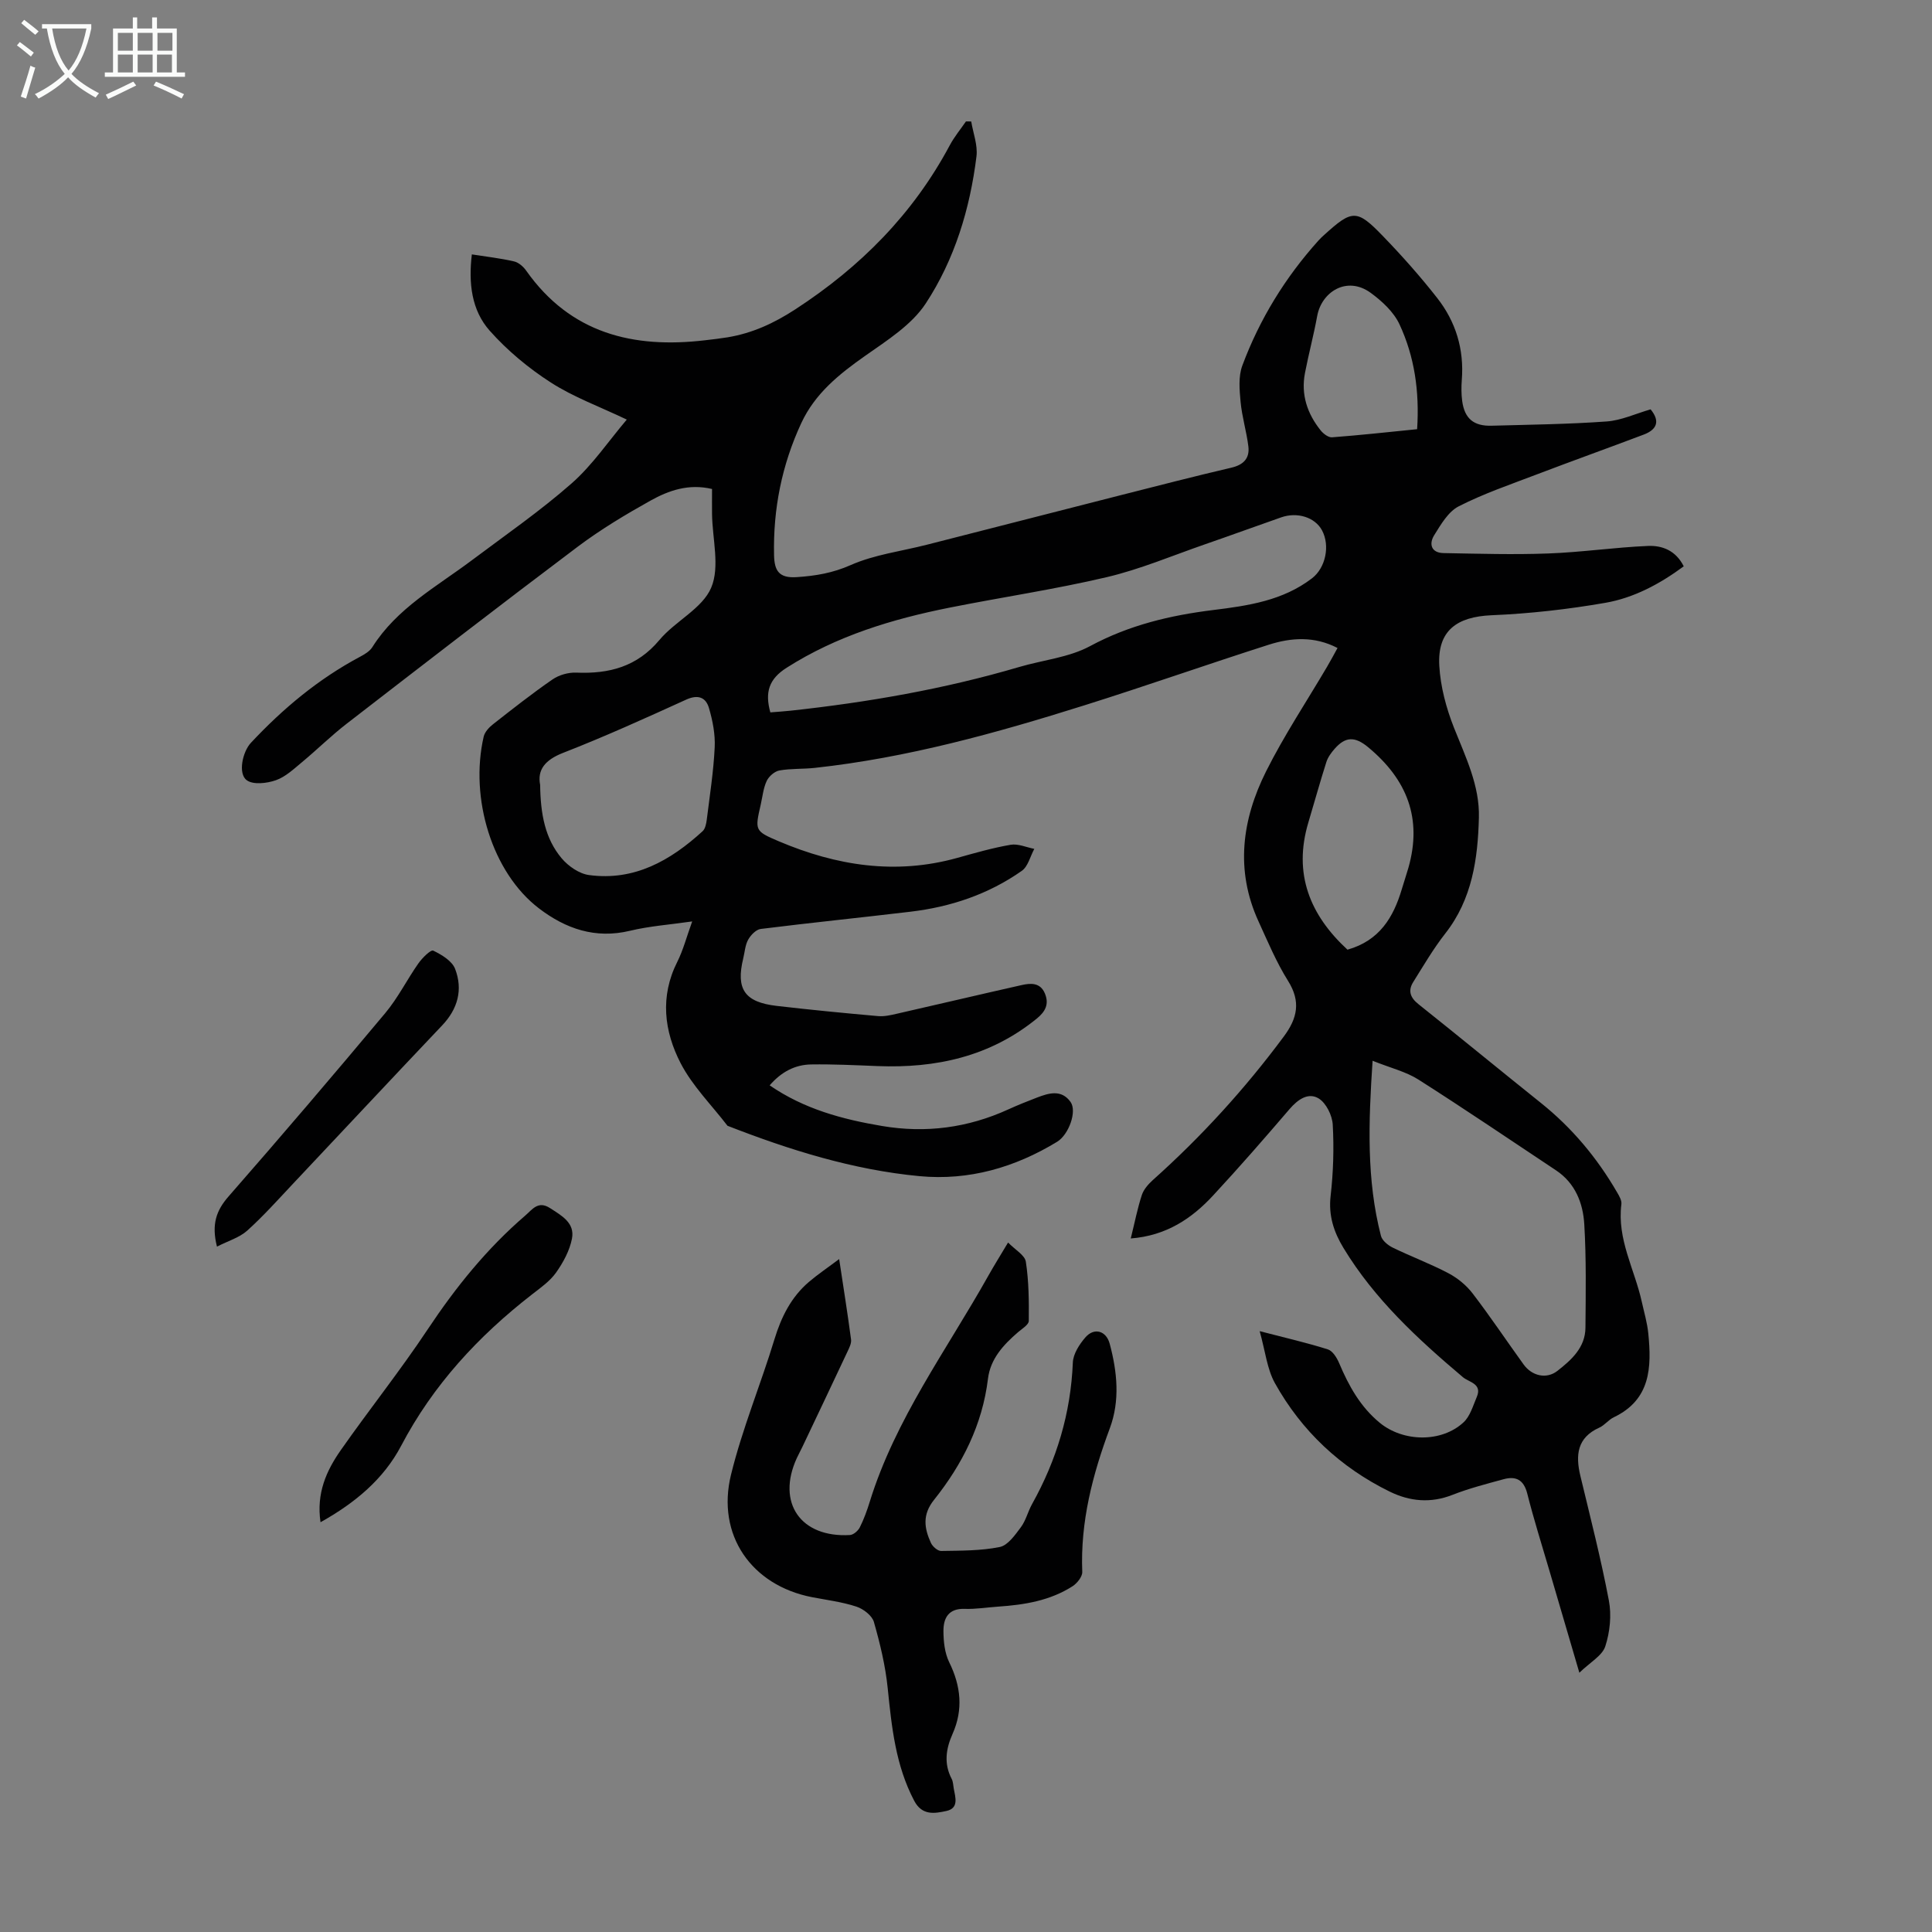 <svg enable-background="new 0 0 400 400" viewBox="0 0 400 400" xmlns="http://www.w3.org/2000/svg"><rect x="0" y="0" width="400" height="400" fill="#808080" stroke="none"/><g fill="#010102"><path d="m234.11 256.41c.84-3.38 1.39-6.24 2.29-8.98.38-1.17 1.34-2.26 2.28-3.11 10.05-8.98 19.07-18.88 27.11-29.71 2.82-3.79 3.58-7.24.88-11.54-2.42-3.86-4.2-8.14-6.11-12.31-4.86-10.6-3.42-21.09 1.57-31.06 3.74-7.47 8.4-14.47 12.64-21.68.73-1.24 1.41-2.51 2.15-3.86-4.8-2.49-9.58-2.16-14.23-.68-12.77 4.08-25.42 8.54-38.21 12.56-18.25 5.74-36.66 10.86-55.77 12.94-2.44.27-4.95.11-7.35.54-.99.18-2.17 1.21-2.62 2.16-.7 1.48-.86 3.22-1.23 4.86-1.23 5.38-1.28 5.51 3.71 7.63 11.94 5.07 24.2 7.01 36.97 3.45 3.66-1.02 7.33-2.08 11.06-2.72 1.54-.26 3.26.53 4.89.85-.84 1.55-1.3 3.65-2.59 4.55-6.9 4.85-14.71 7.47-23.05 8.46-10.33 1.23-20.68 2.28-31 3.57-.97.12-2.07 1.27-2.6 2.22-.63 1.13-.7 2.57-1.02 3.87-1.55 6.37.28 9.07 6.92 9.84 6.98.81 13.97 1.49 20.96 2.11 1.29.12 2.65-.19 3.94-.49 8.6-1.95 17.18-3.99 25.78-5.92 1.89-.43 3.9-.58 4.86 1.74.89 2.17.13 3.71-1.69 5.19-9.65 7.86-20.85 10.31-32.97 9.83-4.58-.18-9.16-.41-13.73-.34-3.36.05-6.2 1.55-8.6 4.33 7.14 4.91 15.05 7.03 23.24 8.41 9.08 1.54 17.81.39 26.19-3.44 1.93-.88 3.91-1.67 5.89-2.43 2.47-.95 5.09-1.75 6.98.9 1.37 1.93-.36 6.76-2.78 8.24-8.75 5.33-18.27 8.08-28.49 7.12-13.78-1.3-26.91-5.42-39.76-10.43-3.29-4.3-7.27-8.24-9.71-12.97-3.41-6.61-4.3-13.8-.69-20.96 1.24-2.47 1.94-5.21 3.09-8.38-4.6.67-8.83.96-12.89 1.94-7.17 1.72-13.3-.42-18.82-4.63-9.7-7.39-14.4-22.78-11.46-35.56.22-.96 1.1-1.92 1.92-2.56 4.05-3.18 8.1-6.37 12.33-9.29 1.35-.93 3.29-1.48 4.93-1.41 6.79.28 12.57-1.21 17.21-6.76 3.28-3.92 8.89-6.5 10.72-10.84 1.83-4.32.24-10.09.17-15.22-.02-1.67 0-3.33 0-5.2-4.85-1.15-8.97.31-12.73 2.4-5.16 2.88-10.28 5.95-15 9.49-16.1 12.11-32.03 24.43-47.97 36.75-3.18 2.46-6.05 5.31-9.15 7.88-1.71 1.42-3.45 3.08-5.46 3.78-1.85.65-4.7.98-6.03-.01-1.86-1.37-.85-5.9.86-7.73 6.61-7.07 13.95-13.21 22.54-17.79.97-.52 2.06-1.15 2.61-2.03 5.07-8.05 13.27-12.49 20.57-17.96 6.97-5.23 14.17-10.21 20.7-15.95 4.3-3.78 7.6-8.71 11.41-13.2-5.64-2.69-11.02-4.65-15.72-7.67-4.63-2.98-9.02-6.63-12.67-10.74-3.76-4.24-4.4-9.84-3.69-15.79 3.06.48 5.93.8 8.73 1.45.96.22 1.95 1.09 2.54 1.94 9.17 12.98 22.13 16.14 37 14.39 1.56-.18 3.11-.36 4.66-.61 5.12-.85 9.56-2.88 14.02-5.78 13.5-8.78 24.4-19.75 32-33.98.93-1.75 2.22-3.3 3.35-4.94.36 0 .73 0 1.09.01.4 2.41 1.37 4.88 1.09 7.21-1.34 10.88-4.53 21.37-10.51 30.48-2.93 4.45-8.02 7.65-12.55 10.84-5.39 3.79-10.36 7.78-13.21 13.91-4.03 8.68-5.85 17.79-5.64 27.35.07 3.16.96 4.8 4.69 4.55 3.92-.26 7.45-.85 11.18-2.5 4.92-2.17 10.49-2.86 15.77-4.21 13.31-3.4 26.62-6.82 39.94-10.21 7.69-1.95 15.37-3.94 23.09-5.74 2.54-.59 3.83-1.95 3.53-4.41-.38-3.09-1.32-6.12-1.61-9.22-.23-2.49-.48-5.26.36-7.51 3.58-9.62 8.9-18.27 15.78-25.91.37-.42.79-.8 1.2-1.17 5.76-5.23 6.73-5.33 12.1.24 3.96 4.09 7.76 8.37 11.27 12.85 3.85 4.91 5.59 10.63 5.09 16.96-.11 1.44-.11 2.93.08 4.36.49 3.64 2.38 5.23 6.1 5.12 7.94-.22 15.89-.31 23.81-.88 3.04-.22 5.99-1.61 9.1-2.51 1.98 2.41 1.37 4.17-1.43 5.23-7.41 2.8-14.86 5.47-22.26 8.29-5.4 2.06-10.91 3.94-16.04 6.56-2.16 1.1-3.69 3.75-5.07 5.97-1.12 1.79-.66 3.66 1.93 3.71 7.23.13 14.46.35 21.68.08 6.9-.25 13.77-1.27 20.67-1.56 2.89-.12 5.73.92 7.38 4.22-4.95 3.65-10.31 6.53-16.24 7.56-7.77 1.35-15.68 2.24-23.56 2.57-7.24.31-11.21 3.24-10.81 10.43.24 4.35 1.44 8.81 3.05 12.88 2.4 6.05 5.33 11.98 5.15 18.6-.22 8.52-1.39 16.88-6.96 23.98-2.47 3.15-4.5 6.64-6.63 10.04-1.11 1.77-.67 3.2 1.06 4.58 8.49 6.76 16.87 13.66 25.34 20.44 6.47 5.17 11.66 11.39 15.8 18.53.44.75.99 1.68.89 2.46-.93 7.24 2.74 13.48 4.22 20.18.48 2.18 1.13 4.35 1.35 6.56.7 7.01.51 13.72-7.14 17.37-1.09.52-1.9 1.65-2.99 2.14-4.62 2.08-4.96 5.69-3.93 10 2.06 8.58 4.26 17.14 5.9 25.8.58 3.04.22 6.53-.74 9.48-.63 1.94-3.11 3.28-5.37 5.47-2.28-7.75-4.23-14.37-6.16-20.99-1.57-5.36-3.26-10.69-4.63-16.11-.73-2.87-2.36-3.66-4.91-2.96-3.55.97-7.14 1.89-10.56 3.23-4.51 1.78-8.84 1.37-12.99-.66-10.22-5.01-18.25-12.54-23.78-22.46-1.64-2.95-1.99-6.62-3.16-10.77 5.53 1.44 9.89 2.43 14.13 3.78.99.32 1.86 1.74 2.33 2.85 1.98 4.69 4.38 9.03 8.4 12.34 4.85 3.99 12.78 4.15 17.35-.09 1.37-1.27 1.96-3.43 2.74-5.25 1.19-2.76-1.64-3.05-2.87-4.1-9.35-7.9-18.3-16.15-24.72-26.74-2.01-3.31-3.14-6.72-2.67-10.79.56-4.88.71-9.85.44-14.74-.1-1.91-1.36-4.48-2.9-5.43-2.15-1.32-4.32.19-6.03 2.18-5.17 6.03-10.39 12.03-15.8 17.86-4.42 4.79-9.71 8.37-17.09 8.94zm50.07-36.79c-.86 12.85-1.27 24.63 1.73 36.25.25.97 1.44 1.95 2.43 2.43 3.81 1.86 7.81 3.34 11.56 5.32 1.88.99 3.69 2.48 4.98 4.16 3.67 4.79 7.03 9.82 10.56 14.71 1.73 2.4 4.74 3.1 7 1.34 2.91-2.28 5.78-4.84 5.81-8.95.06-7.13.18-14.28-.24-21.39-.26-4.4-1.87-8.54-5.86-11.19-9.48-6.3-18.9-12.69-28.5-18.8-2.57-1.63-5.7-2.37-9.47-3.88zm-124.69-72.13c1.36-.11 2.78-.2 4.19-.35 16.01-1.74 31.83-4.48 47.31-9.04 4.91-1.45 10.3-1.96 14.7-4.33 8.07-4.35 16.58-6.37 25.49-7.47 7.22-.89 14.43-1.94 20.47-6.58 2.79-2.15 3.77-6.72 2.06-9.92-1.44-2.68-5.09-3.87-8.47-2.68-5.27 1.84-10.51 3.76-15.78 5.58-6.75 2.34-13.39 5.16-20.3 6.79-10.75 2.53-21.71 4.15-32.54 6.31-11.88 2.37-23.35 5.83-33.74 12.44-3.68 2.33-4.55 5.07-3.39 9.25zm-47.66 15c.08 6.07 1.02 11.14 4.47 15.23 1.37 1.62 3.62 3.18 5.65 3.45 9.38 1.27 16.86-3 23.51-9.07.56-.51.76-1.57.87-2.41.62-4.98 1.4-9.97 1.64-14.97.13-2.7-.42-5.52-1.19-8.14-.64-2.18-2.23-2.85-4.69-1.74-8.42 3.83-16.86 7.66-25.48 11.02-3.79 1.47-5.39 3.54-4.78 6.63zm167.15 34.13c6.63-1.87 9.51-6.69 11.24-12.5.44-1.49.95-2.97 1.38-4.47 2.89-10.2-.27-18.25-8.33-24.94-2.83-2.35-4.76-2.15-6.93.3-.71.81-1.41 1.75-1.73 2.76-1.32 4.13-2.47 8.32-3.72 12.48-3.2 10.66.33 19.22 8.09 26.37zm14.42-107.76c.51-7.87-.55-15.05-3.65-21.71-1.19-2.56-3.61-4.8-5.95-6.51-4.93-3.6-10.18-.22-11.09 4.79-.72 3.95-1.77 7.85-2.53 11.8-.86 4.46.47 8.41 3.25 11.88.55.69 1.6 1.49 2.36 1.43 5.79-.44 11.55-1.07 17.61-1.68z"/><path d="m173.74 260.68c.92 6.08 1.76 11.35 2.46 16.64.11.8-.37 1.73-.74 2.52-3.08 6.57-6.21 13.13-9.32 19.69-.38.81-.82 1.59-1.19 2.4-4.2 9.2.81 16.47 11.02 15.88.73-.04 1.68-.87 2.04-1.58.85-1.69 1.5-3.49 2.06-5.3 5.29-17.11 15.92-31.41 24.54-46.78 1.19-2.13 2.49-4.19 4.1-6.9 1.48 1.52 3.47 2.61 3.68 3.98.62 4.03.65 8.16.61 12.25-.01.79-1.39 1.62-2.22 2.33-3.03 2.61-5.73 5.52-6.23 9.64-1.16 9.53-5.31 17.74-11.17 25.08-2.47 3.09-2.02 5.88-.65 8.9.34.75 1.4 1.69 2.12 1.68 4.06-.07 8.19-.02 12.14-.82 1.68-.34 3.16-2.48 4.36-4.08 1.05-1.4 1.46-3.25 2.33-4.81 5.09-9.12 8.01-18.81 8.44-29.3.07-1.78 1.34-3.75 2.58-5.19 1.82-2.12 4.32-1.42 5.05 1.29 1.56 5.81 2.16 11.77.03 17.5-3.58 9.62-6.12 19.37-5.71 29.75.04.98-1.07 2.36-2.02 2.97-4.65 2.98-9.94 3.84-15.34 4.21-2.34.16-4.68.55-7.01.47-3.35-.11-4.38 1.94-4.37 4.59.01 2.17.26 4.55 1.19 6.45 2.43 4.94 2.94 9.81.69 14.86-1.38 3.11-1.82 6.16-.17 9.31.3.57.3 1.3.42 1.96.34 1.86 1.12 4.11-1.55 4.68-2.42.52-5 .98-6.63-2.11-3.86-7.33-4.67-15.28-5.49-23.32-.47-4.63-1.58-9.23-2.86-13.71-.38-1.33-2.19-2.71-3.63-3.18-2.95-.97-6.1-1.36-9.17-1.95-12.53-2.43-19.85-12.85-16.78-25.37 2.33-9.51 6.14-18.65 9-28.05 1.41-4.61 3.44-8.69 7.1-11.83 1.81-1.55 3.82-2.9 6.29-4.75z"/><path d="m66.36 315.16c-.89-6 1.22-10.67 4.18-14.9 5.89-8.41 12.31-16.46 17.99-25 5.8-8.73 12.28-16.77 20.23-23.6 1.45-1.25 2.65-3.13 5.11-1.54 2.41 1.56 5.18 3.06 4.55 6.33-.48 2.47-1.81 4.93-3.29 7.02-1.26 1.78-3.19 3.13-4.95 4.5-11.15 8.66-20.51 18.76-27.14 31.39-3.61 6.84-9.44 11.76-16.68 15.8z"/><path d="m44.92 258.1c-1.17-4.64-.13-7.5 2.4-10.39 10.96-12.53 21.77-25.2 32.45-37.97 2.63-3.14 4.49-6.92 6.86-10.29.79-1.12 2.56-2.88 3.07-2.63 1.75.84 3.9 2.14 4.53 3.79 1.63 4.26.58 8.25-2.69 11.69-10.31 10.86-20.53 21.8-30.8 32.7-3.13 3.32-6.18 6.75-9.57 9.8-1.61 1.44-3.93 2.11-6.25 3.3z"/></g><path d="m6.4 11.7c-1-.8-1.9-1.6-2.9-2.3l.6-.7c.9.7 1.9 1.4 2.9 2.2zm-2.1 8.3c.7-2.1 1.4-4.2 2-6.4.2.1.6.3 1 .4-.7 2.3-1.3 4.4-1.9 6.4zm3-12.8c-1.1-.9-2.1-1.7-2.9-2.4l.6-.7c1 .8 2 1.5 3 2.4zm1.4-1.3v-.9h10.2v.9c-.9 4.2-2.3 7.3-4.1 9.4 1.3 1.4 3.2 2.7 5.7 4-.2.2-.4.5-.7.9-2.5-1.4-4.4-2.7-5.7-4.2-1.4 1.5-3.5 3-6.1 4.4 0 0 0 0-.1-.1-.3-.4-.5-.7-.7-.8 2.7-1.3 4.7-2.8 6.2-4.2-1.8-2.2-3-5.3-3.7-9.4zm9.2 0h-7.1c.6 3.8 1.7 6.7 3.4 8.7 1.7-2 2.9-4.8 3.7-8.7z" fill="#fafbfa"/><path d="m31.6 3.6h.9v2.3h4.1v9.1h1.7v.9h-16.6v-.9h1.7v-9.1h4.1v-2.3h.9v2.3h3.1v-2.3zm-4 13.3.6.8c-1.9.9-3.8 1.9-5.8 2.8-.2-.3-.3-.6-.5-.9 2-.9 3.9-1.8 5.7-2.7zm-3.2-10.1v3.7h3.1v-3.7zm0 4.5v3.7h3.1v-3.7zm4.1-4.5v3.7h3.1v-3.7zm0 4.5v3.7h3.1v-3.7zm9.1 9.1c-2.1-1.1-4.1-2-5.8-2.7l.5-.8c2.2.9 4.1 1.8 5.8 2.6zm-1.9-13.6h-3.1v3.7h3.1zm-3.2 4.5v3.7h3.1v-3.7z" fill="#fafbfa"/></svg>